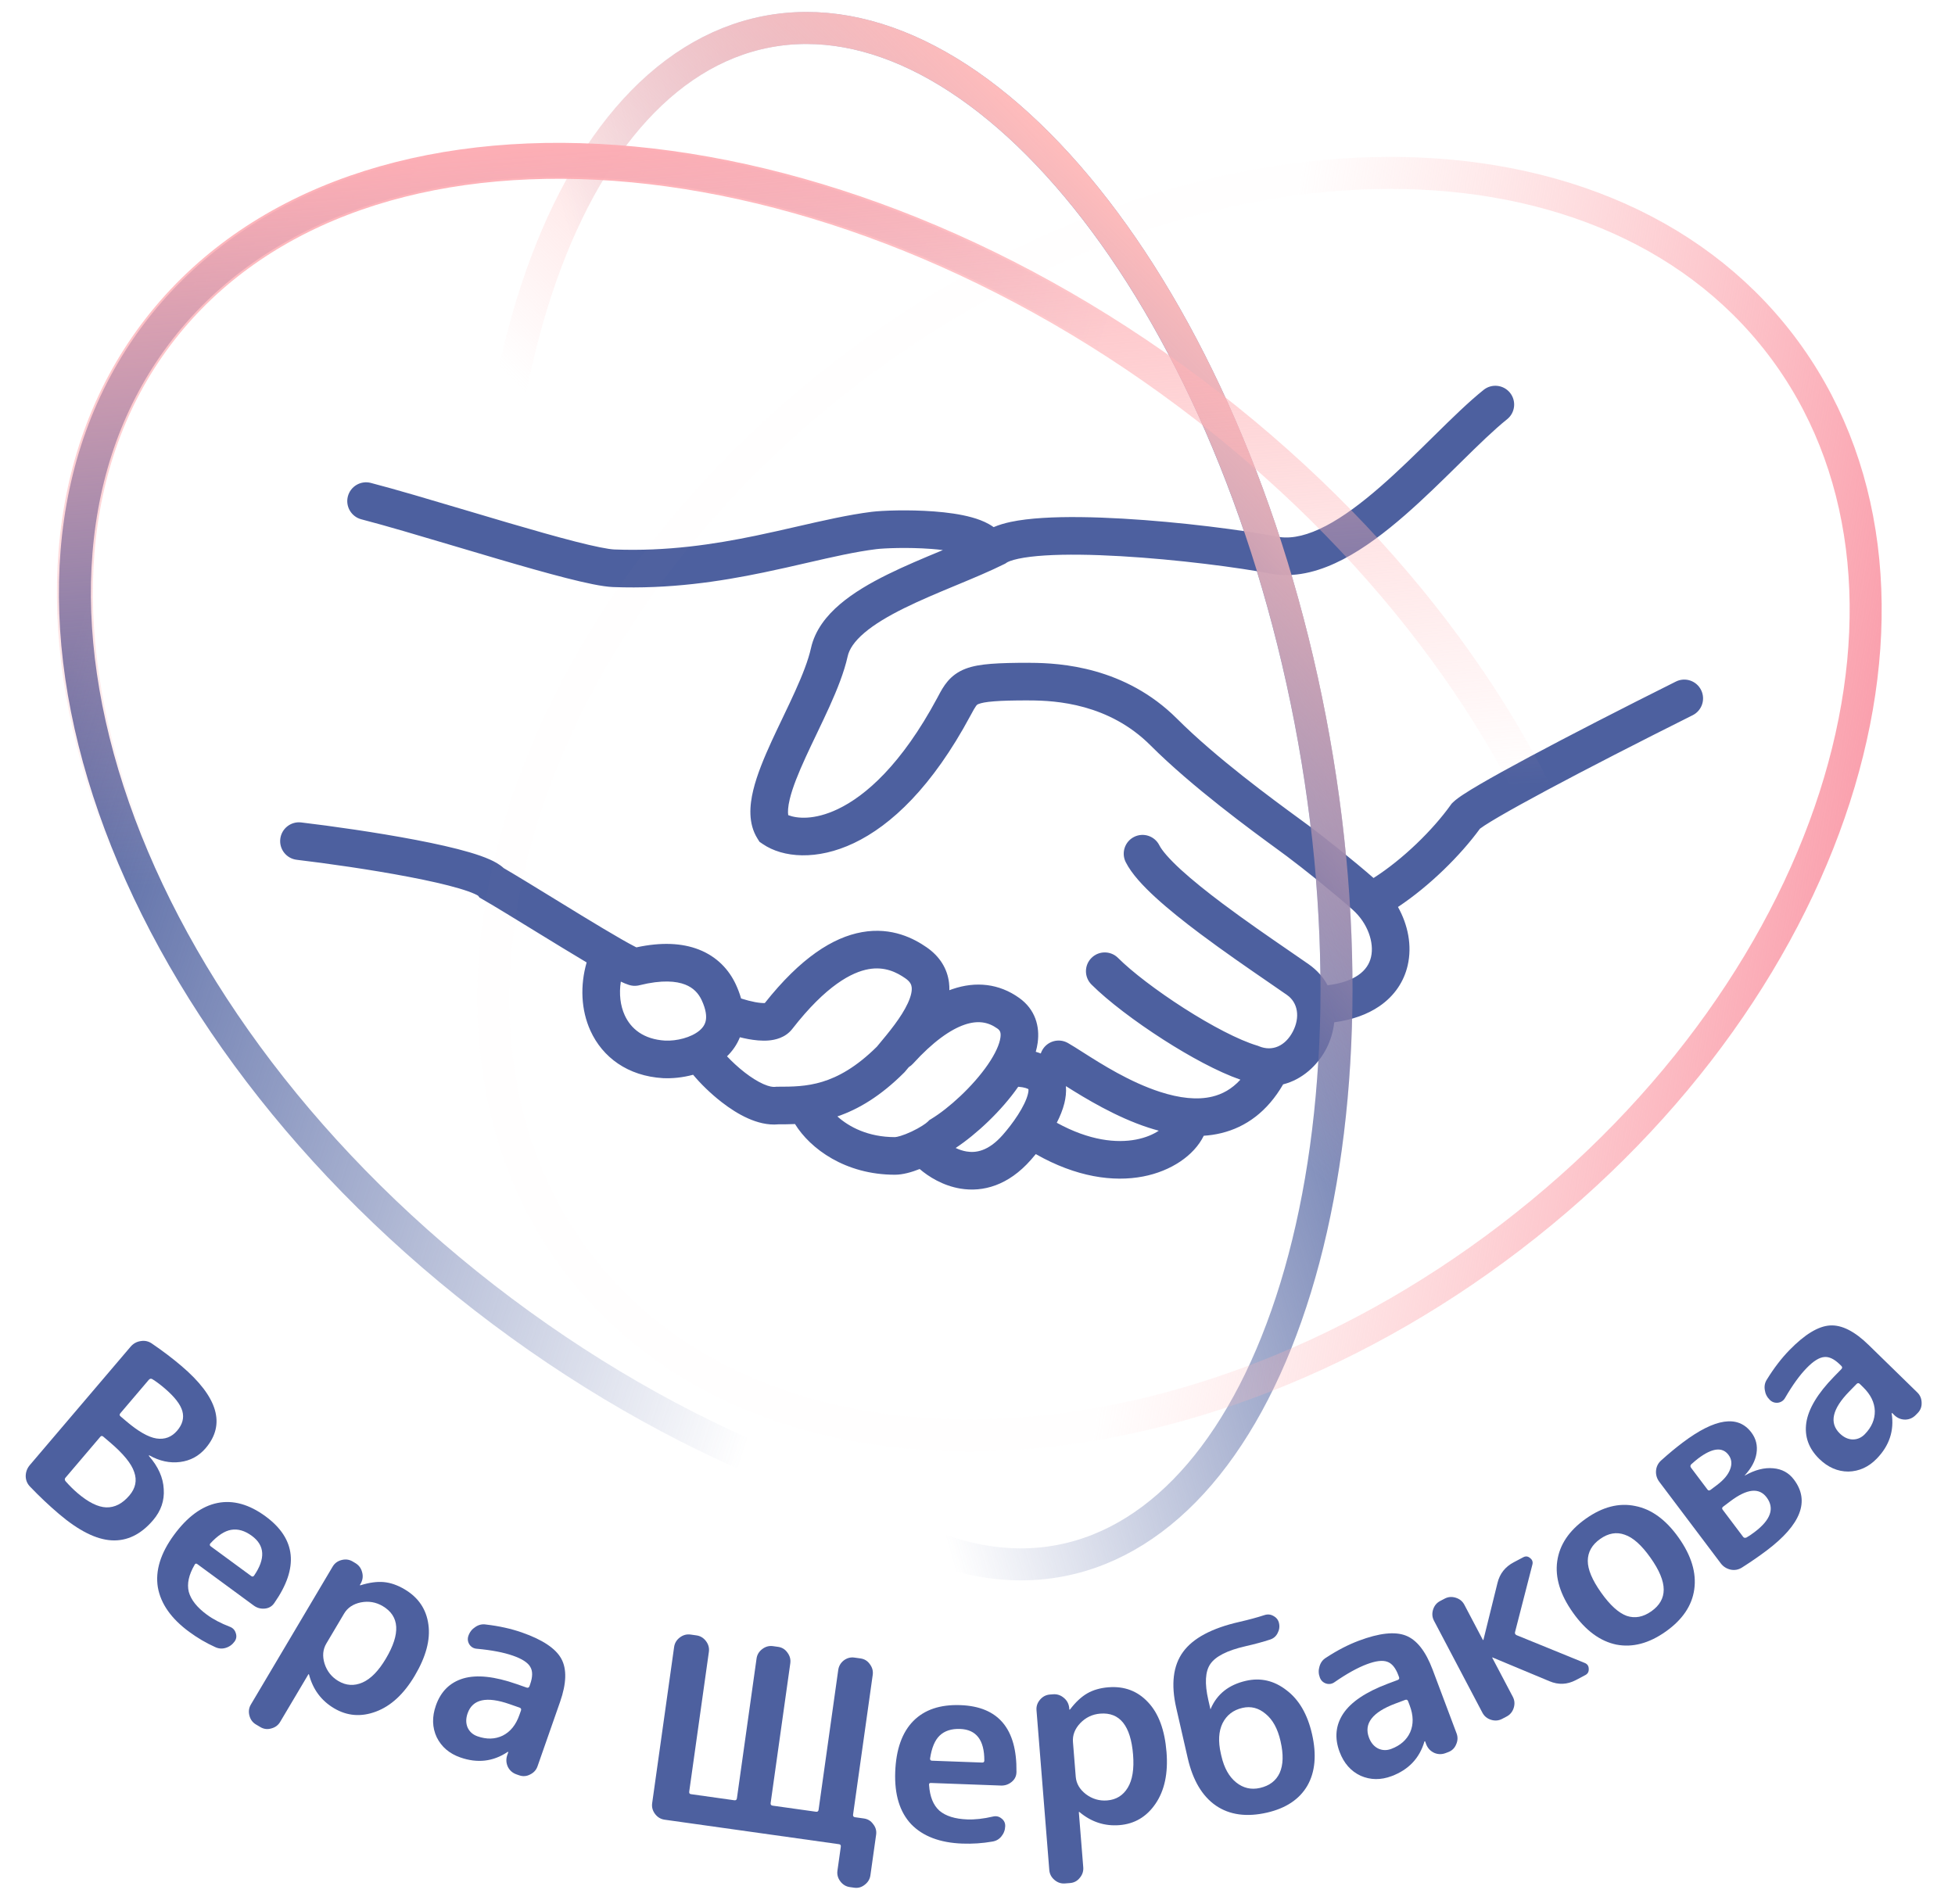 <?xml version="1.0" encoding="UTF-8"?> <svg xmlns="http://www.w3.org/2000/svg" width="116" height="113" viewBox="0 0 116 113" fill="none"><g clip-path="url(#clip0_1439_11746)"><path fill-rule="evenodd" clip-rule="evenodd" d="M89.598 23.31C89.983 23.791 89.905 24.494 89.424 24.878C88.648 25.5 87.74 26.385 86.702 27.408L86.556 27.552C85.573 28.519 84.496 29.581 83.383 30.552C82.218 31.568 80.971 32.524 79.697 33.188C78.428 33.849 77.037 34.272 75.625 34.079L75.594 34.075L75.565 34.069C73.46 33.665 69.835 33.197 66.496 33.004C64.826 32.908 63.256 32.882 61.999 32.962C61.37 33.002 60.843 33.066 60.432 33.154C59.998 33.246 59.792 33.344 59.727 33.39L59.66 33.437L59.587 33.474C58.743 33.895 57.751 34.307 56.766 34.717L56.664 34.759C55.63 35.189 54.594 35.622 53.646 36.091C52.694 36.562 51.884 37.044 51.288 37.552C50.689 38.062 50.39 38.525 50.297 38.944C50.084 39.902 49.665 40.937 49.216 41.933C48.988 42.437 48.745 42.946 48.507 43.444L48.452 43.56C48.231 44.021 48.016 44.47 47.815 44.91C47.372 45.876 47.028 46.722 46.86 47.421C46.747 47.894 46.741 48.191 46.769 48.371C47.29 48.573 48.315 48.677 49.71 48.013C51.362 47.227 53.495 45.363 55.614 41.413C55.632 41.379 55.651 41.344 55.67 41.308L55.671 41.306L55.672 41.305C55.964 40.752 56.338 40.048 57.29 39.684C57.723 39.518 58.229 39.438 58.81 39.392C59.399 39.346 60.141 39.33 61.08 39.33C61.105 39.33 61.131 39.331 61.155 39.333C62.923 39.339 66.766 39.577 69.838 42.648C72.174 44.984 75.524 47.434 77.082 48.574C77.336 48.76 77.542 48.91 77.689 49.02C78.636 49.731 80.291 51.046 81.5 52.101C83.247 50.989 85.021 49.245 86.076 47.768L86.13 47.693L86.195 47.628C86.369 47.454 86.623 47.277 86.855 47.126C87.112 46.957 87.437 46.759 87.814 46.539C88.571 46.097 89.576 45.542 90.754 44.911C93.112 43.649 96.193 42.066 99.437 40.445C99.988 40.169 100.658 40.393 100.933 40.944C101.209 41.495 100.986 42.165 100.435 42.441C97.202 44.057 94.14 45.629 91.807 46.878C90.639 47.504 89.662 48.044 88.94 48.465C88.578 48.677 88.289 48.853 88.076 48.992C87.938 49.083 87.855 49.143 87.812 49.176C86.658 50.758 84.837 52.565 82.949 53.82C83.537 54.873 83.798 56.111 83.523 57.295C83.305 58.235 82.754 59.089 81.844 59.711C81.132 60.198 80.236 60.519 79.167 60.665C79.105 61.235 78.931 61.785 78.68 62.262C78.178 63.215 77.272 64.061 76.135 64.346C75.198 65.965 73.922 66.885 72.466 67.239C72.121 67.323 71.773 67.374 71.425 67.396C70.847 68.577 69.475 69.496 67.826 69.813C66.057 70.153 63.86 69.85 61.458 68.485C61.357 68.609 61.258 68.724 61.165 68.83C59.827 70.347 58.328 70.754 56.987 70.532C55.939 70.358 55.093 69.82 54.569 69.37C54.102 69.555 53.57 69.709 53.101 69.709C50.159 69.709 48.075 68.168 47.172 66.701C46.816 66.717 46.488 66.718 46.191 66.718C45.539 66.78 44.911 66.6 44.387 66.367C43.829 66.12 43.295 65.77 42.826 65.406C42.165 64.895 41.556 64.294 41.126 63.776C40.503 63.946 39.879 64.003 39.354 63.978L39.342 63.978C37.245 63.854 35.753 62.74 35.035 61.166C34.472 59.929 34.416 58.48 34.808 57.111C34.353 56.841 33.862 56.544 33.361 56.238C32.804 55.899 32.236 55.55 31.685 55.212L31.684 55.211C30.484 54.475 29.368 53.789 28.639 53.369L28.456 53.264L28.365 53.15C28.342 53.135 28.281 53.098 28.16 53.044C27.946 52.947 27.64 52.838 27.244 52.721C26.456 52.489 25.417 52.255 24.266 52.035C21.971 51.595 19.334 51.225 17.607 51.02C16.995 50.947 16.558 50.392 16.631 49.78C16.704 49.168 17.259 48.731 17.871 48.804C19.631 49.013 22.323 49.391 24.686 49.843C25.864 50.069 26.986 50.318 27.876 50.581C28.319 50.712 28.732 50.854 29.076 51.009C29.315 51.117 29.629 51.276 29.887 51.514C30.643 51.954 31.744 52.63 32.891 53.334C33.434 53.668 33.988 54.008 34.521 54.333C35.394 54.864 36.214 55.357 36.863 55.728C37.188 55.914 37.459 56.064 37.668 56.17C37.702 56.188 37.733 56.203 37.76 56.217C39.234 55.899 40.463 55.956 41.462 56.345C42.565 56.775 43.261 57.562 43.656 58.407C43.788 58.691 43.894 58.972 43.971 59.248C43.995 59.256 44.02 59.264 44.045 59.272C44.271 59.344 44.54 59.416 44.801 59.465C45.049 59.511 45.246 59.527 45.38 59.521C47.504 56.838 49.423 55.62 51.147 55.313C52.938 54.995 54.25 55.707 54.985 56.216C55.763 56.755 56.21 57.481 56.31 58.317C56.328 58.466 56.334 58.614 56.33 58.759C56.389 58.737 56.447 58.716 56.506 58.696C57.905 58.216 59.283 58.366 60.474 59.217C61.43 59.899 61.704 60.907 61.571 61.874C61.546 62.055 61.508 62.235 61.457 62.414C61.559 62.443 61.659 62.476 61.755 62.514C61.778 62.444 61.808 62.376 61.846 62.309C62.152 61.774 62.834 61.588 63.368 61.894C63.609 62.031 63.905 62.22 64.249 62.439C65.383 63.16 67.025 64.205 68.826 64.791C69.972 65.163 71.036 65.291 71.938 65.071C72.516 64.93 73.083 64.634 73.599 64.068C72.252 63.6 70.577 62.684 69.046 61.704C67.371 60.632 65.739 59.399 64.762 58.422C64.326 57.986 64.326 57.279 64.762 56.844C65.197 56.408 65.904 56.408 66.339 56.844C67.156 57.66 68.637 58.793 70.249 59.825C71.872 60.864 73.497 61.716 74.589 62.044L74.644 62.06L74.697 62.083C75.507 62.42 76.268 62.055 76.706 61.223C77.158 60.363 77.008 59.493 76.368 59.045C76.065 58.833 75.699 58.581 75.288 58.299C74.127 57.501 72.617 56.463 71.212 55.41C70.258 54.695 69.328 53.955 68.564 53.255C67.832 52.584 67.143 51.854 66.794 51.158C66.519 50.607 66.742 49.936 67.293 49.661C67.844 49.385 68.514 49.609 68.79 50.16C68.94 50.459 69.355 50.953 70.071 51.61C70.758 52.238 71.623 52.929 72.55 53.625C73.914 54.647 75.359 55.64 76.514 56.434C76.937 56.724 77.321 56.988 77.648 57.217C78.156 57.573 78.524 58.001 78.772 58.466C79.623 58.363 80.202 58.13 80.585 57.869C81.03 57.565 81.257 57.189 81.35 56.79C81.549 55.934 81.15 54.773 80.263 53.985C79.1 52.951 77.329 51.539 76.35 50.806C76.223 50.71 76.036 50.574 75.801 50.402C74.281 49.292 70.739 46.705 68.26 44.226C65.798 41.764 62.668 41.564 61.079 41.564C61.054 41.564 61.03 41.563 61.006 41.562C60.116 41.562 59.469 41.578 58.985 41.617C58.479 41.656 58.223 41.716 58.086 41.768L58.065 41.776C57.958 41.815 57.923 41.828 57.58 42.468C55.316 46.688 52.882 48.975 50.669 50.028C48.479 51.07 46.457 50.905 45.257 50.084L45.065 49.953L44.941 49.755C44.382 48.86 44.479 47.784 44.691 46.9C44.913 45.975 45.337 44.961 45.786 43.98C45.996 43.523 46.219 43.058 46.438 42.6L46.494 42.481C46.733 41.983 46.966 41.493 47.182 41.014C47.62 40.045 47.958 39.182 48.119 38.461C48.358 37.386 49.045 36.531 49.842 35.853C50.641 35.172 51.638 34.595 52.657 34.091C53.681 33.584 54.783 33.125 55.808 32.699L55.869 32.673L55.946 32.641C55.724 32.614 55.492 32.591 55.253 32.573C53.858 32.468 52.439 32.531 51.997 32.586C50.74 32.743 49.416 33.048 47.915 33.392C47.101 33.58 46.234 33.779 45.298 33.973C42.701 34.511 39.738 34.965 36.373 34.836C35.736 34.811 34.713 34.586 33.587 34.299C32.42 34.001 31.02 33.602 29.564 33.175C28.706 32.923 27.831 32.663 26.971 32.407C24.889 31.787 22.893 31.193 21.44 30.816C20.844 30.66 20.486 30.051 20.641 29.455C20.796 28.859 21.405 28.501 22.002 28.656C23.495 29.044 25.554 29.657 27.654 30.282C28.505 30.535 29.362 30.791 30.192 31.034C31.643 31.459 33.013 31.849 34.139 32.137C35.307 32.435 36.1 32.592 36.459 32.606C39.57 32.726 42.336 32.308 44.845 31.788C45.66 31.619 46.468 31.434 47.259 31.253C48.841 30.89 50.356 30.543 51.72 30.372C52.334 30.296 53.904 30.234 55.421 30.349C56.181 30.406 56.981 30.511 57.665 30.701C58.007 30.796 58.355 30.922 58.665 31.095C58.761 31.148 58.86 31.209 58.958 31.28C59.279 31.141 59.628 31.044 59.967 30.971C60.523 30.853 61.167 30.779 61.858 30.735C63.242 30.647 64.911 30.678 66.624 30.776C70.034 30.973 73.737 31.448 75.953 31.872C76.726 31.97 77.626 31.751 78.665 31.209C79.712 30.663 80.807 29.838 81.916 28.87C82.976 27.946 84.01 26.927 85.004 25.948L85.136 25.818C86.152 24.818 87.146 23.843 88.03 23.136C88.511 22.751 89.213 22.829 89.598 23.31ZM36.837 58.249C36.722 58.98 36.81 59.678 37.066 60.241C37.432 61.043 38.179 61.672 39.466 61.75C40.149 61.781 41.002 61.568 41.492 61.163C41.712 60.981 41.834 60.784 41.878 60.559C41.923 60.327 41.91 59.942 41.634 59.35C41.447 58.95 41.148 58.617 40.652 58.424C40.136 58.223 39.289 58.129 37.945 58.464C37.915 58.472 37.884 58.478 37.853 58.484C37.669 58.516 37.485 58.5 37.317 58.445C37.16 58.397 36.991 58.323 36.837 58.249ZM67.404 67.622C66.263 67.841 64.65 67.696 62.704 66.625C62.894 66.255 63.057 65.861 63.155 65.465C63.229 65.164 63.277 64.813 63.246 64.451C64.394 65.179 66.238 66.296 68.136 66.912C68.339 66.978 68.546 67.04 68.756 67.096C68.431 67.312 67.987 67.51 67.404 67.622ZM53.925 63.323L53.852 63.41L53.712 63.577L53.68 63.615L53.644 63.651C52.25 65.045 50.93 65.826 49.686 66.249C50.377 66.872 51.514 67.477 53.101 67.477C53.212 67.477 53.581 67.387 54.089 67.148C54.579 66.917 54.939 66.672 55.052 66.559L55.147 66.464L55.262 66.394C56.289 65.77 57.724 64.47 58.617 63.169C59.068 62.513 59.307 61.961 59.36 61.571C59.403 61.256 59.331 61.142 59.177 61.032C58.625 60.638 58.011 60.539 57.23 60.806C56.391 61.094 55.359 61.815 54.175 63.117C54.1 63.199 54.016 63.268 53.925 63.323ZM43.137 62.682C43.422 62.984 43.786 63.328 44.192 63.643C44.572 63.937 44.95 64.176 45.292 64.328C45.646 64.485 45.874 64.51 45.992 64.495L46.061 64.486H46.13C47.005 64.486 47.849 64.481 48.793 64.193C49.712 63.912 50.791 63.339 52.032 62.108L52.103 62.022C52.74 61.259 53.475 60.378 53.866 59.531C54.068 59.093 54.118 58.783 54.094 58.581C54.077 58.436 54.016 58.259 53.715 58.051C53.205 57.697 52.499 57.339 51.538 57.51C50.544 57.687 49.019 58.475 47.011 61.056C46.594 61.593 45.97 61.713 45.6 61.743C45.188 61.776 44.758 61.726 44.396 61.659C44.23 61.628 44.064 61.591 43.902 61.551C43.724 61.998 43.454 62.374 43.137 62.682ZM45.488 59.509L45.491 59.508C45.491 59.508 45.485 59.509 45.475 59.512C45.481 59.511 45.486 59.51 45.488 59.509ZM60.417 64.488C59.422 65.918 57.937 67.306 56.704 68.121C56.903 68.216 57.122 68.292 57.352 68.33C57.889 68.419 58.632 68.328 59.492 67.354C59.773 67.035 60.111 66.608 60.401 66.155C60.7 65.689 60.907 65.261 60.989 64.929C61.031 64.759 61.029 64.671 61.023 64.633C60.977 64.604 60.818 64.52 60.417 64.488ZM61.016 64.61C61.016 64.61 61.018 64.613 61.02 64.621C61.016 64.614 61.016 64.61 61.016 64.61Z" fill="#4D609F"></path><path d="M77.744 42.724C75.307 30.044 70.387 19.14 64.455 11.757C58.489 4.332 51.704 0.69 45.495 1.883C39.287 3.076 34.335 8.973 31.546 18.081C28.773 27.137 28.244 39.088 30.681 51.767C33.117 64.447 38.038 75.351 43.97 82.734C49.936 90.159 56.721 93.801 62.929 92.608C69.138 91.415 74.089 85.517 76.879 76.41C79.652 67.354 80.18 55.403 77.744 42.724Z" stroke="url(#paint0_linear_1439_11746)" stroke-width="1.9" stroke-linecap="round" stroke-linejoin="round"></path><path d="M77.748 42.724C75.311 30.044 70.391 19.14 64.459 11.757C58.492 4.332 51.708 0.69 45.499 1.883C39.291 3.076 34.339 8.973 31.55 18.081C28.776 27.137 28.248 39.088 30.685 51.767C33.121 64.447 38.041 75.351 43.974 82.734C49.94 90.159 56.725 93.801 62.933 92.608C69.142 91.415 74.093 85.517 76.883 76.41C79.656 67.354 80.184 55.403 77.748 42.724Z" stroke="url(#paint1_linear_1439_11746)" stroke-width="1.9" stroke-linecap="round" stroke-linejoin="round"></path><path d="M89.64 73.409C99.561 65.819 106.272 56.049 109.134 46.431C111.996 36.811 110.994 27.428 105.647 20.438C100.299 13.448 91.504 10.026 81.471 10.272C71.439 10.518 60.254 14.439 50.332 22.03C40.41 29.62 33.7 39.391 30.838 49.009C27.976 58.628 28.978 68.011 34.325 75.001C39.673 81.992 48.467 85.413 58.501 85.167C68.532 84.921 79.718 81 89.64 73.409Z" stroke="url(#paint2_linear_1439_11746)" stroke-width="1.9" stroke-linecap="round" stroke-linejoin="round"></path><path d="M70.616 23.316C59.215 14.774 46.605 10.176 35.467 9.604C24.321 9.031 14.777 12.483 9.242 19.871C3.706 27.259 3.075 37.389 6.756 47.925C10.434 58.453 18.39 69.264 29.79 77.806C41.191 86.347 53.801 90.945 64.939 91.517C76.085 92.09 85.629 88.638 91.165 81.25C96.7 73.862 97.331 63.733 93.65 53.197C89.972 42.668 82.016 31.857 70.616 23.316Z" stroke="url(#paint3_linear_1439_11746)" stroke-width="1.9" stroke-linecap="round" stroke-linejoin="round"></path><path d="M70.616 23.316C59.215 14.774 46.605 10.176 35.467 9.604C24.321 9.031 14.777 12.483 9.242 19.871C3.706 27.259 3.075 37.389 6.756 47.925C10.434 58.453 18.39 69.264 29.79 77.806C41.191 86.347 53.801 90.945 64.939 91.517C76.085 92.09 85.629 88.638 91.165 81.25C96.7 73.862 97.331 63.733 93.65 53.197C89.972 42.668 82.016 31.857 70.616 23.316Z" stroke="url(#paint4_linear_1439_11746)" stroke-width="2.132" stroke-linecap="round" stroke-linejoin="round"></path><path d="M5.951 85.26L3.883 87.691C3.83 87.752 3.832 87.82 3.889 87.895C4.126 88.163 4.364 88.399 4.603 88.603C5.243 89.148 5.809 89.429 6.299 89.448C6.803 89.464 7.262 89.23 7.676 88.744C8.044 88.312 8.139 87.848 7.963 87.352C7.801 86.854 7.322 86.268 6.528 85.591L6.123 85.246C6.061 85.194 6.004 85.198 5.951 85.26ZM8.827 81.881L7.143 83.86C7.084 83.929 7.085 83.99 7.147 84.043L7.483 84.329C8.2 84.939 8.799 85.283 9.28 85.359C9.774 85.434 10.186 85.279 10.514 84.893C10.829 84.523 10.931 84.138 10.82 83.737C10.709 83.336 10.356 82.883 9.762 82.377C9.492 82.147 9.248 81.966 9.028 81.833C8.953 81.796 8.887 81.812 8.827 81.881ZM1.791 88.225C1.619 88.052 1.531 87.844 1.525 87.6C1.527 87.348 1.609 87.126 1.774 86.933L7.743 79.92C7.907 79.727 8.11 79.614 8.351 79.58C8.6 79.538 8.827 79.592 9.033 79.741C9.656 80.165 10.234 80.604 10.766 81.057C12.927 82.895 13.406 84.521 12.204 85.933C11.803 86.403 11.297 86.677 10.686 86.755C10.074 86.833 9.467 86.702 8.864 86.363C8.857 86.356 8.85 86.357 8.843 86.365C8.83 86.38 8.827 86.391 8.835 86.397C9.389 87.028 9.682 87.684 9.715 88.364C9.763 89.043 9.553 89.656 9.087 90.204C8.365 91.053 7.545 91.453 6.629 91.405C5.712 91.356 4.667 90.833 3.495 89.835C2.908 89.336 2.34 88.799 1.791 88.225Z" fill="#4D609F"></path><path d="M14.943 91.137C14.526 90.831 14.117 90.712 13.714 90.781C13.326 90.848 12.914 91.117 12.479 91.59C12.431 91.655 12.44 91.712 12.505 91.76L14.906 93.523C14.971 93.571 15.028 93.562 15.076 93.497C15.763 92.493 15.718 91.706 14.943 91.137ZM11.228 96.836C10.158 96.051 9.537 95.167 9.365 94.186C9.207 93.203 9.527 92.168 10.325 91.082C11.117 90.005 11.977 89.373 12.905 89.187C13.833 89.002 14.783 89.266 15.755 89.979C17.567 91.311 17.743 93.023 16.28 95.117C16.145 95.319 15.955 95.431 15.712 95.454C15.469 95.477 15.25 95.416 15.054 95.272L11.71 92.816C11.637 92.762 11.581 92.778 11.543 92.864C11.199 93.453 11.085 93.985 11.201 94.46C11.331 94.933 11.69 95.385 12.278 95.817C12.646 96.087 13.099 96.325 13.638 96.533C13.815 96.6 13.932 96.723 13.988 96.903C14.053 97.089 14.028 97.259 13.914 97.414C13.776 97.602 13.596 97.728 13.374 97.791C13.166 97.851 12.96 97.832 12.756 97.733C12.227 97.495 11.718 97.196 11.228 96.836Z" fill="#4D609F"></path><path d="M20.417 95.75L19.363 97.528C19.156 97.877 19.121 98.274 19.257 98.72C19.402 99.171 19.675 99.515 20.076 99.753C20.537 100.027 21.014 100.056 21.507 99.842C21.999 99.627 22.462 99.154 22.896 98.422C23.775 96.941 23.713 95.903 22.711 95.308C22.31 95.071 21.877 94.996 21.412 95.086C20.955 95.18 20.624 95.402 20.417 95.75ZM15.189 102.332C14.989 102.214 14.858 102.036 14.798 101.8C14.738 101.564 14.767 101.346 14.886 101.146L19.738 92.963C19.857 92.762 20.034 92.632 20.27 92.572C20.506 92.511 20.724 92.54 20.925 92.659L21.081 92.752C21.291 92.876 21.425 93.056 21.486 93.292C21.551 93.519 21.526 93.74 21.411 93.955L21.357 94.046C21.352 94.055 21.353 94.062 21.362 94.067C21.371 94.072 21.382 94.073 21.396 94.069C21.916 93.907 22.377 93.844 22.779 93.882C23.18 93.92 23.59 94.063 24.009 94.311C24.828 94.797 25.298 95.494 25.419 96.402C25.546 97.301 25.275 98.313 24.609 99.437C23.963 100.527 23.194 101.237 22.303 101.568C21.425 101.896 20.599 101.83 19.823 101.37C19.065 100.92 18.57 100.256 18.338 99.376C18.334 99.362 18.328 99.353 18.319 99.347C18.311 99.342 18.304 99.344 18.299 99.353L16.624 102.176C16.506 102.377 16.328 102.507 16.092 102.568C15.865 102.633 15.651 102.606 15.451 102.487L15.189 102.332Z" fill="#4D609F"></path><path d="M30.239 101.125C28.871 100.646 28.04 100.828 27.746 101.669C27.639 101.975 27.638 102.254 27.743 102.506C27.858 102.76 28.054 102.936 28.331 103.033C28.877 103.224 29.375 103.211 29.827 102.993C30.282 102.766 30.613 102.356 30.82 101.763L30.911 101.505C30.941 101.418 30.913 101.36 30.827 101.33L30.239 101.125ZM27.313 104.287C26.663 104.06 26.196 103.661 25.913 103.089C25.643 102.512 25.626 101.883 25.864 101.204C26.155 100.372 26.696 99.837 27.488 99.599C28.289 99.364 29.345 99.476 30.655 99.934L31.243 100.14C31.329 100.17 31.387 100.142 31.418 100.056L31.458 99.941C31.611 99.501 31.613 99.158 31.463 98.912C31.316 98.657 30.975 98.436 30.439 98.249C29.885 98.055 29.171 97.918 28.297 97.838C28.108 97.825 27.961 97.741 27.854 97.586C27.751 97.421 27.731 97.248 27.794 97.066C27.871 96.846 28.007 96.673 28.201 96.548C28.398 96.413 28.609 96.363 28.833 96.399C29.616 96.49 30.328 96.648 30.969 96.872C32.193 97.3 32.972 97.82 33.306 98.43C33.64 99.041 33.615 99.896 33.23 100.996L31.895 104.811C31.819 105.031 31.67 105.194 31.451 105.3C31.241 105.409 31.026 105.425 30.806 105.348L30.648 105.293C30.419 105.213 30.25 105.067 30.14 104.858C30.035 104.638 30.017 104.412 30.088 104.179L30.158 103.978C30.162 103.969 30.159 103.962 30.149 103.959C30.13 103.952 30.119 103.954 30.115 103.963C29.261 104.534 28.327 104.642 27.313 104.287Z" fill="#4D609F"></path><path d="M39.434 107.981C39.203 107.948 39.014 107.835 38.867 107.64C38.721 107.446 38.664 107.233 38.696 107.003L39.999 97.732C40.032 97.502 40.145 97.313 40.34 97.166C40.534 97.02 40.747 96.963 40.977 96.995L41.324 97.044C41.554 97.076 41.743 97.19 41.89 97.384C42.036 97.579 42.093 97.791 42.061 98.022L40.895 106.314C40.883 106.404 40.917 106.455 40.997 106.466L43.57 106.828C43.66 106.841 43.712 106.802 43.725 106.712L44.89 98.42C44.922 98.189 45.036 98 45.231 97.854C45.425 97.707 45.638 97.65 45.868 97.683L46.169 97.725C46.4 97.757 46.584 97.87 46.72 98.063C46.867 98.258 46.924 98.47 46.892 98.701L45.726 106.993C45.714 107.083 45.752 107.135 45.843 107.148L48.416 107.509C48.506 107.522 48.558 107.483 48.571 107.393L49.736 99.101C49.768 98.87 49.877 98.681 50.061 98.533C50.256 98.386 50.468 98.329 50.699 98.362L51.06 98.412C51.291 98.445 51.475 98.557 51.611 98.751C51.758 98.945 51.815 99.158 51.783 99.388L50.617 107.68C50.605 107.771 50.643 107.822 50.734 107.835L51.26 107.909C51.491 107.941 51.675 108.054 51.811 108.247C51.959 108.432 52.017 108.639 51.985 108.87L51.646 111.278C51.614 111.509 51.5 111.697 51.306 111.844C51.121 111.992 50.914 112.05 50.683 112.017L50.427 111.981C50.196 111.949 50.008 111.835 49.861 111.641C49.714 111.446 49.657 111.234 49.69 111.003L49.889 109.588C49.901 109.498 49.867 109.447 49.787 109.436L39.434 107.981Z" fill="#4D609F"></path><path d="M56.969 102.596C56.453 102.577 56.047 102.709 55.753 102.992C55.469 103.265 55.28 103.72 55.185 104.355C55.182 104.436 55.221 104.478 55.302 104.481L58.279 104.591C58.36 104.594 58.402 104.555 58.405 104.475C58.41 103.258 57.931 102.632 56.969 102.596ZM57.097 109.399C55.771 109.35 54.761 108.967 54.068 108.252C53.385 107.527 53.068 106.492 53.118 105.145C53.168 103.809 53.525 102.803 54.188 102.128C54.852 101.453 55.786 101.138 56.991 101.183C59.239 101.266 60.346 102.585 60.312 105.138C60.313 105.382 60.219 105.581 60.031 105.736C59.843 105.891 59.627 105.965 59.384 105.955L55.238 105.802C55.147 105.798 55.11 105.842 55.127 105.934C55.173 106.615 55.377 107.12 55.74 107.447C56.113 107.765 56.664 107.938 57.393 107.965C57.849 107.982 58.358 107.925 58.921 107.794C59.105 107.75 59.271 107.786 59.418 107.903C59.576 108.021 59.651 108.176 59.644 108.368C59.636 108.601 59.557 108.806 59.409 108.983C59.271 109.15 59.09 109.25 58.865 109.282C58.294 109.382 57.704 109.421 57.097 109.399Z" fill="#4D609F"></path><path d="M63.664 103.372L63.829 105.432C63.862 105.836 64.062 106.181 64.43 106.466C64.809 106.751 65.23 106.875 65.695 106.838C66.23 106.795 66.637 106.544 66.915 106.084C67.194 105.625 67.299 104.971 67.231 104.123C67.093 102.406 66.444 101.594 65.283 101.687C64.818 101.724 64.422 101.914 64.093 102.255C63.775 102.596 63.632 102.968 63.664 103.372ZM63.193 111.764C62.961 111.783 62.752 111.713 62.566 111.555C62.381 111.397 62.279 111.202 62.26 110.97L61.501 101.487C61.482 101.255 61.552 101.046 61.71 100.86C61.868 100.675 62.063 100.573 62.295 100.554L62.477 100.54C62.719 100.52 62.933 100.59 63.119 100.748C63.303 100.896 63.41 101.09 63.44 101.332L63.449 101.438C63.449 101.448 63.455 101.452 63.465 101.452C63.475 101.451 63.485 101.445 63.494 101.434C63.825 101.001 64.166 100.684 64.516 100.483C64.865 100.283 65.283 100.163 65.767 100.124C66.717 100.048 67.503 100.346 68.126 101.018C68.748 101.679 69.111 102.661 69.215 103.964C69.317 105.226 69.099 106.25 68.562 107.035C68.034 107.809 67.321 108.232 66.422 108.304C65.544 108.374 64.756 108.117 64.058 107.533C64.047 107.524 64.037 107.519 64.027 107.52C64.017 107.521 64.012 107.526 64.013 107.537L64.275 110.809C64.293 111.041 64.224 111.25 64.066 111.435C63.918 111.62 63.728 111.721 63.496 111.74L63.193 111.764Z" fill="#4D609F"></path><path d="M72.438 104.056L72.472 104.205C72.633 104.906 72.923 105.426 73.344 105.767C73.765 106.107 74.237 106.217 74.76 106.097C75.323 105.969 75.713 105.672 75.929 105.206C76.142 104.731 76.161 104.109 75.984 103.338L75.978 103.309C75.81 102.578 75.516 102.043 75.096 101.702C74.682 101.35 74.224 101.231 73.72 101.347C73.177 101.471 72.784 101.774 72.541 102.256C72.308 102.735 72.273 103.335 72.438 104.056ZM75.174 107.562C73.969 107.837 72.96 107.699 72.148 107.147C71.333 106.585 70.775 105.643 70.472 104.319L69.794 101.357C69.471 99.944 69.606 98.832 70.2 98.021C70.794 97.21 71.9 96.618 73.52 96.248C74.093 96.117 74.592 95.982 75.017 95.843C75.21 95.778 75.391 95.794 75.558 95.891C75.736 95.985 75.846 96.126 75.889 96.314C75.937 96.521 75.909 96.72 75.807 96.909C75.715 97.097 75.567 97.224 75.365 97.291C74.949 97.428 74.46 97.561 73.897 97.689C72.82 97.936 72.126 98.287 71.815 98.743C71.511 99.186 71.471 99.897 71.695 100.875L71.82 101.423C71.84 101.418 71.847 101.406 71.843 101.387C72.217 100.521 72.912 99.973 73.929 99.74C74.798 99.541 75.6 99.727 76.333 100.297C77.074 100.855 77.579 101.721 77.848 102.896C78.13 104.131 78.037 105.155 77.569 105.969C77.098 106.773 76.299 107.304 75.174 107.562Z" fill="#4D609F"></path><path d="M82.791 101.092C81.435 101.602 80.914 102.274 81.227 103.108C81.341 103.412 81.519 103.626 81.761 103.752C82.013 103.874 82.276 103.883 82.551 103.78C83.092 103.577 83.466 103.247 83.673 102.79C83.876 102.324 83.868 101.797 83.647 101.209L83.55 100.953C83.518 100.867 83.46 100.841 83.374 100.873L82.791 101.092ZM82.574 105.395C81.929 105.637 81.314 105.63 80.731 105.373C80.153 105.103 79.738 104.631 79.485 103.958C79.175 103.133 79.247 102.375 79.702 101.685C80.166 100.991 81.048 100.4 82.347 99.911L82.931 99.692C83.016 99.66 83.043 99.601 83.01 99.516L82.968 99.402C82.804 98.966 82.585 98.702 82.313 98.609C82.036 98.508 81.632 98.556 81.101 98.756C80.551 98.963 79.915 99.315 79.194 99.814C79.041 99.926 78.874 99.956 78.692 99.905C78.507 99.845 78.381 99.725 78.313 99.544C78.231 99.326 78.224 99.107 78.293 98.886C78.358 98.656 78.488 98.483 78.682 98.367C79.342 97.934 79.99 97.599 80.626 97.36C81.839 96.904 82.77 96.803 83.418 97.058C84.065 97.312 84.594 97.985 85.004 99.075L86.426 102.859C86.508 103.077 86.499 103.297 86.398 103.519C86.307 103.737 86.152 103.887 85.934 103.969L85.778 104.028C85.55 104.114 85.327 104.111 85.109 104.02C84.887 103.919 84.729 103.757 84.634 103.533L84.559 103.334C84.555 103.324 84.549 103.321 84.539 103.325C84.52 103.332 84.513 103.34 84.516 103.35C84.226 104.335 83.579 105.017 82.574 105.395Z" fill="#4D609F"></path><path d="M89.13 101.998C88.924 102.107 88.704 102.125 88.472 102.053C88.239 101.98 88.069 101.841 87.96 101.635L85.086 96.175C84.978 95.969 84.959 95.75 85.031 95.517C85.104 95.284 85.243 95.114 85.449 95.005L85.718 94.864C85.924 94.755 86.144 94.737 86.376 94.809C86.609 94.881 86.779 95.021 86.888 95.227L87.985 97.311C87.99 97.32 87.997 97.322 88.006 97.317L88.019 97.31L88.853 93.935C88.986 93.384 89.308 92.974 89.82 92.705L90.384 92.407C90.528 92.332 90.662 92.347 90.786 92.454C90.92 92.555 90.966 92.685 90.924 92.845L89.893 96.857C89.876 96.934 89.907 96.992 89.985 97.031L94.03 98.68C94.19 98.745 94.269 98.864 94.268 99.036C94.276 99.203 94.209 99.325 94.065 99.4L93.501 99.698C92.989 99.967 92.469 99.989 91.938 99.764L88.571 98.359C88.567 98.35 88.56 98.348 88.551 98.353C88.542 98.358 88.54 98.365 88.544 98.374L89.762 100.687C89.871 100.893 89.889 101.112 89.817 101.345C89.744 101.577 89.605 101.748 89.399 101.857L89.13 101.998Z" fill="#4D609F"></path><path d="M96.405 91.071C95.919 90.893 95.433 90.978 94.945 91.323C94.457 91.669 94.213 92.103 94.211 92.626C94.211 93.135 94.475 93.761 95.002 94.505C95.529 95.249 96.036 95.71 96.522 95.887C97.01 96.05 97.498 95.959 97.986 95.613C98.473 95.267 98.717 94.84 98.716 94.331C98.718 93.808 98.456 93.175 97.928 92.431C97.401 91.687 96.894 91.234 96.405 91.071ZM100.529 94.314C100.394 95.279 99.83 96.113 98.838 96.816C97.846 97.519 96.868 97.777 95.904 97.591C94.943 97.391 94.084 96.758 93.329 95.691C92.573 94.625 92.263 93.609 92.398 92.644C92.536 91.665 93.101 90.823 94.093 90.121C95.085 89.418 96.061 89.166 97.023 89.366C97.987 89.552 98.847 90.179 99.602 91.245C100.358 92.311 100.667 93.334 100.529 94.314Z" fill="#4D609F"></path><path d="M102.212 89.582L103.428 91.196C103.477 91.261 103.544 91.274 103.629 91.235C103.738 91.178 103.898 91.07 104.109 90.912C105.071 90.186 105.309 89.5 104.821 88.852C104.376 88.262 103.66 88.338 102.673 89.082L102.248 89.403C102.175 89.458 102.163 89.517 102.212 89.582ZM100.337 87.094L101.315 88.393C101.364 88.458 101.425 88.463 101.498 88.407L101.886 88.115C102.283 87.816 102.539 87.508 102.656 87.192C102.781 86.87 102.749 86.583 102.56 86.332C102.194 85.847 101.594 85.918 100.761 86.546C100.664 86.619 100.524 86.737 100.342 86.9C100.29 86.965 100.288 87.03 100.337 87.094ZM103.357 93.02C103.15 93.15 102.928 93.191 102.688 93.143C102.443 93.087 102.247 92.962 102.101 92.768L98.46 87.938C98.308 87.736 98.242 87.513 98.261 87.269C98.281 87.026 98.386 86.82 98.576 86.652C99.014 86.258 99.436 85.908 99.841 85.603C101.766 84.152 103.125 83.952 103.918 85.004C104.193 85.368 104.294 85.78 104.222 86.24C104.152 86.686 103.921 87.12 103.529 87.543L103.526 87.564L103.538 87.555C104.135 87.219 104.694 87.077 105.215 87.128C105.73 87.171 106.14 87.395 106.444 87.8C107.402 89.07 106.861 90.474 104.822 92.01C104.386 92.34 103.897 92.676 103.357 93.02Z" fill="#4D609F"></path><path d="M109.724 82.572C108.712 83.609 108.525 84.439 109.163 85.061C109.395 85.288 109.647 85.407 109.92 85.418C110.199 85.421 110.441 85.318 110.647 85.108C111.05 84.695 111.248 84.237 111.242 83.736C111.229 83.227 110.998 82.754 110.548 82.315L110.352 82.124C110.287 82.06 110.223 82.061 110.159 82.126L109.724 82.572ZM111.352 86.561C110.871 87.054 110.311 87.308 109.674 87.323C109.036 87.323 108.46 87.072 107.945 86.57C107.315 85.954 107.059 85.237 107.178 84.419C107.304 83.594 107.852 82.684 108.821 81.691L109.256 81.245C109.32 81.18 109.319 81.115 109.254 81.052L109.167 80.967C108.833 80.641 108.524 80.495 108.237 80.527C107.944 80.552 107.599 80.767 107.203 81.174C106.792 81.594 106.366 82.183 105.924 82.941C105.833 83.107 105.694 83.205 105.508 83.236C105.315 83.26 105.15 83.204 105.012 83.07C104.845 82.907 104.746 82.711 104.715 82.483C104.676 82.247 104.72 82.035 104.847 81.847C105.261 81.176 105.706 80.597 106.18 80.111C107.086 79.183 107.886 78.697 108.58 78.653C109.274 78.609 110.039 78.993 110.872 79.807L113.765 82.63C113.932 82.793 114.016 82.996 114.02 83.24C114.03 83.476 113.953 83.678 113.791 83.845L113.674 83.964C113.504 84.138 113.301 84.23 113.065 84.24C112.821 84.243 112.609 84.163 112.428 84.001L112.276 83.852C112.268 83.845 112.261 83.845 112.254 83.853C112.24 83.867 112.236 83.878 112.244 83.885C112.399 84.9 112.102 85.792 111.352 86.561Z" fill="#4D609F"></path></g><defs><linearGradient id="paint0_linear_1439_11746" x1="81.579" y1="36.507" x2="29.726" y2="51.462" gradientUnits="userSpaceOnUse"><stop stop-color="#4D609F"></stop><stop offset="0.735" stop-color="#4D609F" stop-opacity="0"></stop></linearGradient><linearGradient id="paint1_linear_1439_11746" x1="73.568" y1="19.046" x2="42.126" y2="50.808" gradientUnits="userSpaceOnUse"><stop stop-color="#FFBCBC"></stop><stop offset="0.735" stop-color="#FFBCBC" stop-opacity="0"></stop></linearGradient><linearGradient id="paint2_linear_1439_11746" x1="108.289" y1="59.304" x2="56.3" y2="50.746" gradientUnits="userSpaceOnUse"><stop stop-color="#FAA1AE"></stop><stop offset="0.735" stop-color="#FFBCBC" stop-opacity="0.01"></stop></linearGradient><linearGradient id="paint3_linear_1439_11746" x1="4.315" y1="38.394" x2="72.527" y2="60.764" gradientUnits="userSpaceOnUse"><stop stop-color="#4D609F"></stop><stop offset="0.735" stop-color="#4D609F" stop-opacity="0"></stop></linearGradient><linearGradient id="paint4_linear_1439_11746" x1="49.393" y1="7.314" x2="53.549" y2="64.521" gradientUnits="userSpaceOnUse"><stop stop-color="#FDAEB5"></stop><stop offset="0.735" stop-color="#FFBCBC" stop-opacity="0"></stop></linearGradient><clipPath id="clip0_1439_11746"><rect width="115.243" height="112.71" fill="white"></rect></clipPath></defs></svg> 